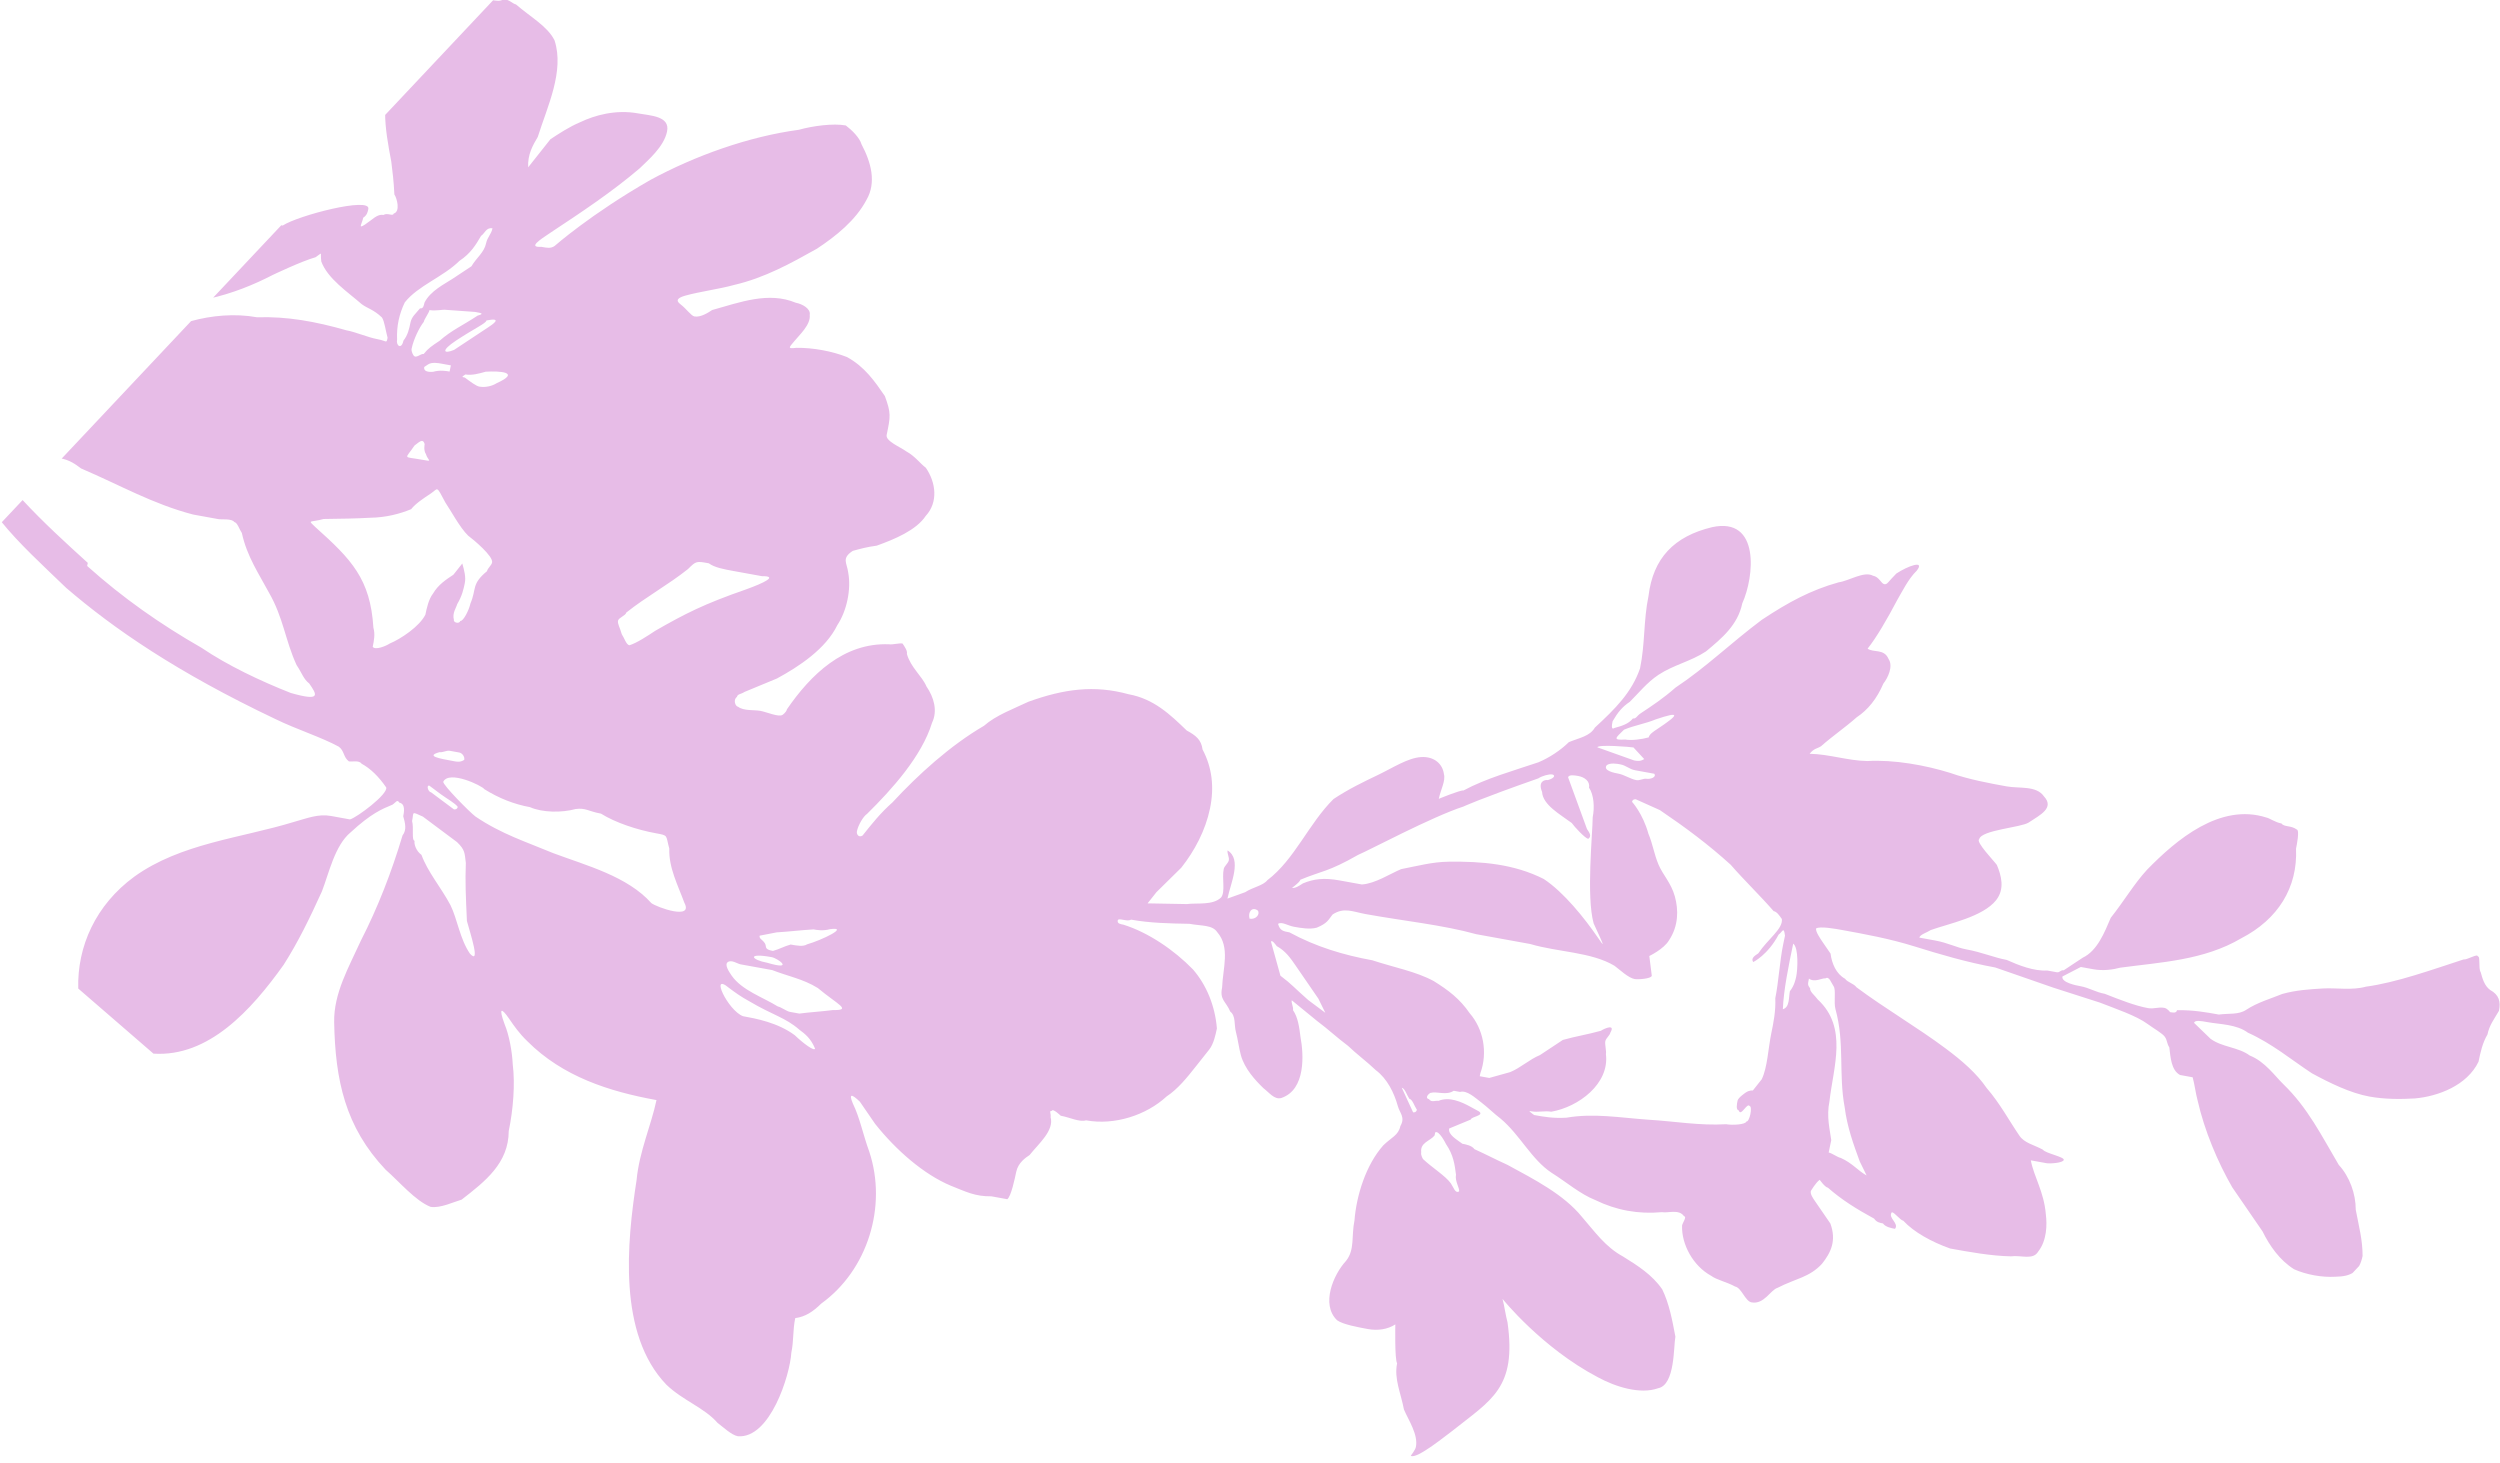 <?xml version="1.0" encoding="UTF-8" standalone="no"?>
<!DOCTYPE svg PUBLIC "-//W3C//DTD SVG 1.1//EN" "http://www.w3.org/Graphics/SVG/1.1/DTD/svg11.dtd">
<svg width="100%" height="100%" viewBox="0 0 393 230" version="1.1" xmlns="http://www.w3.org/2000/svg" xmlns:xlink="http://www.w3.org/1999/xlink" xml:space="preserve" xmlns:serif="http://www.serif.com/" style="fill-rule:evenodd;clip-rule:evenodd;stroke-linejoin:round;stroke-miterlimit:2;">
    <g transform="matrix(-497.818,-90.501,101.111,-486.789,317.143,152.723)">
        <g>
            <g>
                <g>
                    <clipPath id="_clip1">
                        <path d="M-0.173,0.01L0.091,-0.421L0.69,-0.053L0.426,0.378L-0.173,0.01Z"/>
                    </clipPath>
                    <g clip-path="url(#_clip1)">
                        <path d="M0.514,0.142C0.515,0.139 0.516,0.136 0.519,0.133C0.523,0.127 0.53,0.123 0.533,0.117C0.534,0.113 0.534,0.109 0.533,0.105C0.533,0.103 0.531,0.102 0.531,0.105C0.53,0.107 0.53,0.109 0.53,0.111C0.53,0.113 0.529,0.114 0.528,0.116C0.527,0.116 0.527,0.117 0.527,0.118C0.526,0.122 0.522,0.125 0.52,0.127C0.518,0.129 0.517,0.13 0.515,0.132C0.514,0.135 0.512,0.137 0.512,0.14C0.512,0.142 0.511,0.143 0.511,0.145C0.513,0.145 0.513,0.143 0.514,0.142ZM0.52,0.097C0.518,0.098 0.516,0.098 0.515,0.098L0.515,0.1L0.518,0.1C0.519,0.1 0.521,0.1 0.522,0.099L0.523,0.098C0.523,0.096 0.52,0.097 0.52,0.097ZM0.446,0.033C0.446,0.032 0.448,0.031 0.448,0.03C0.448,0.029 0.447,0.028 0.446,0.026C0.445,0.025 0.444,0.023 0.443,0.023C0.441,0.024 0.438,0.027 0.436,0.029C0.428,0.036 0.423,0.04 0.411,0.047C0.406,0.05 0.402,0.053 0.407,0.052L0.416,0.052C0.419,0.052 0.422,0.052 0.424,0.053C0.428,0.053 0.428,0.053 0.43,0.05C0.435,0.044 0.441,0.039 0.446,0.033ZM0.521,0.073C0.523,0.068 0.524,0.069 0.518,0.069C0.514,0.069 0.516,0.069 0.517,0.071C0.518,0.072 0.518,0.074 0.518,0.074C0.519,0.076 0.52,0.074 0.521,0.073ZM0.513,0.059C0.515,0.057 0.517,0.055 0.518,0.053C0.521,0.051 0.525,0.049 0.53,0.048C0.534,0.047 0.539,0.046 0.544,0.045C0.548,0.043 0.549,0.044 0.546,0.042C0.533,0.034 0.526,0.029 0.522,0.014C0.521,0.012 0.521,0.01 0.521,0.008C0.52,0.007 0.517,0.009 0.516,0.01C0.513,0.012 0.508,0.017 0.507,0.021C0.507,0.023 0.507,0.026 0.506,0.028C0.505,0.031 0.503,0.033 0.501,0.035L0.499,0.039C0.498,0.037 0.497,0.035 0.497,0.033C0.497,0.031 0.497,0.029 0.498,0.026C0.498,0.025 0.499,0.023 0.498,0.021C0.498,0.02 0.496,0.02 0.496,0.021C0.495,0.021 0.494,0.025 0.494,0.027C0.493,0.032 0.495,0.033 0.491,0.038C0.491,0.039 0.49,0.04 0.49,0.041C0.49,0.043 0.497,0.047 0.499,0.048C0.502,0.05 0.506,0.055 0.508,0.057C0.512,0.062 0.511,0.061 0.513,0.059ZM0.463,-0.033C0.468,-0.033 0.473,-0.032 0.478,-0.03C0.479,-0.029 0.49,-0.026 0.491,-0.03C0.491,-0.031 0.481,-0.038 0.479,-0.039C0.47,-0.043 0.462,-0.044 0.453,-0.046C0.442,-0.048 0.429,-0.049 0.42,-0.056C0.418,-0.057 0.406,-0.059 0.41,-0.054C0.413,-0.049 0.417,-0.044 0.418,-0.038C0.42,-0.034 0.419,-0.034 0.423,-0.034C0.429,-0.034 0.436,-0.033 0.441,-0.031C0.445,-0.031 0.446,-0.03 0.449,-0.031C0.453,-0.033 0.459,-0.034 0.463,-0.033ZM0.488,-0.02L0.491,-0.02C0.492,-0.02 0.493,-0.021 0.494,-0.021C0.498,-0.023 0.494,-0.023 0.489,-0.023C0.488,-0.023 0.487,-0.023 0.486,-0.022C0.486,-0.021 0.487,-0.02 0.488,-0.02ZM0.491,-0.034L0.495,-0.032C0.496,-0.032 0.495,-0.034 0.494,-0.034L0.486,-0.038C0.486,-0.038 0.485,-0.038 0.485,-0.037C0.486,-0.036 0.489,-0.035 0.491,-0.034ZM0.385,-0.086C0.381,-0.086 0.374,-0.086 0.368,-0.089C0.365,-0.091 0.361,-0.093 0.361,-0.092C0.363,-0.089 0.365,-0.088 0.367,-0.087C0.372,-0.084 0.376,-0.084 0.384,-0.081C0.387,-0.08 0.389,-0.079 0.391,-0.078C0.398,-0.074 0.39,-0.085 0.385,-0.086ZM0.38,-0.066C0.388,-0.066 0.386,-0.068 0.381,-0.068C0.372,-0.069 0.378,-0.066 0.38,-0.066ZM0.371,-0.082L0.368,-0.082C0.365,-0.081 0.361,-0.08 0.358,-0.079C0.352,-0.078 0.357,-0.077 0.364,-0.073C0.369,-0.071 0.374,-0.071 0.379,-0.07L0.389,-0.07C0.39,-0.07 0.392,-0.069 0.393,-0.07C0.394,-0.071 0.392,-0.073 0.391,-0.074C0.387,-0.078 0.38,-0.079 0.375,-0.081C0.374,-0.081 0.372,-0.082 0.371,-0.082ZM0.37,-0.06C0.366,-0.058 0.358,-0.052 0.364,-0.054C0.366,-0.055 0.368,-0.055 0.369,-0.055C0.373,-0.056 0.376,-0.057 0.38,-0.058L0.385,-0.06C0.385,-0.061 0.384,-0.061 0.383,-0.062C0.382,-0.063 0.383,-0.064 0.38,-0.064C0.378,-0.063 0.377,-0.062 0.375,-0.061C0.373,-0.061 0.371,-0.061 0.37,-0.06ZM0.51,0.098C0.511,0.097 0.511,0.097 0.51,0.097C0.508,0.096 0.506,0.095 0.505,0.095C0.503,0.095 0.501,0.096 0.5,0.097C0.493,0.102 0.5,0.101 0.504,0.1C0.506,0.099 0.508,0.098 0.51,0.098ZM0.511,0.118L0.52,0.117C0.521,0.117 0.523,0.116 0.525,0.116C0.525,0.115 0.526,0.113 0.526,0.112C0.527,0.11 0.528,0.106 0.528,0.103C0.528,0.102 0.527,0.101 0.527,0.101C0.526,0.1 0.525,0.102 0.524,0.102C0.523,0.104 0.522,0.105 0.52,0.107C0.517,0.111 0.514,0.113 0.51,0.117C0.508,0.118 0.509,0.118 0.511,0.118ZM0.507,0.116C0.507,0.115 0.51,0.113 0.515,0.108C0.519,0.104 0.518,0.103 0.515,0.105L0.506,0.114C0.505,0.115 0.502,0.118 0.507,0.116ZM0.483,-0.048C0.487,-0.046 0.491,-0.044 0.495,-0.042C0.499,-0.041 0.498,-0.041 0.498,-0.044C0.497,-0.046 0.497,-0.05 0.496,-0.05C0.496,-0.051 0.495,-0.053 0.493,-0.054C0.49,-0.059 0.485,-0.063 0.481,-0.068C0.478,-0.072 0.476,-0.078 0.472,-0.082C0.468,-0.085 0.473,-0.076 0.475,-0.072C0.477,-0.064 0.478,-0.06 0.479,-0.054C0.48,-0.051 0.48,-0.05 0.483,-0.048ZM0.18,-0.071L0.175,-0.078C0.174,-0.078 0.174,-0.077 0.174,-0.077C0.175,-0.076 0.176,-0.074 0.177,-0.074C0.178,-0.073 0.179,-0.071 0.18,-0.071ZM0.167,-0.084C0.168,-0.086 0.171,-0.087 0.17,-0.09C0.17,-0.091 0.169,-0.092 0.169,-0.092C0.166,-0.094 0.161,-0.096 0.159,-0.098C0.158,-0.099 0.157,-0.101 0.156,-0.1C0.156,-0.099 0.158,-0.097 0.158,-0.095C0.159,-0.092 0.16,-0.089 0.163,-0.086C0.163,-0.086 0.166,-0.082 0.167,-0.083L0.167,-0.084ZM0.208,-0.052L0.211,-0.048L0.22,-0.039C0.222,-0.037 0.224,-0.035 0.227,-0.034C0.227,-0.034 0.229,-0.032 0.229,-0.033L0.224,-0.043C0.22,-0.045 0.219,-0.046 0.214,-0.049C0.212,-0.05 0.21,-0.051 0.208,-0.052ZM0.235,-0.024C0.237,-0.023 0.238,-0.025 0.237,-0.027C0.235,-0.027 0.234,-0.025 0.235,-0.024ZM0.224,-0.029C0.215,-0.032 0.206,-0.033 0.197,-0.033C0.19,-0.034 0.183,-0.034 0.177,-0.036C0.172,-0.038 0.168,-0.04 0.164,-0.044C0.159,-0.048 0.156,-0.055 0.157,-0.062L0.157,-0.063L0.154,-0.063C0.152,-0.062 0.15,-0.061 0.148,-0.06C0.145,-0.058 0.143,-0.055 0.14,-0.053C0.138,-0.051 0.136,-0.049 0.134,-0.047C0.13,-0.045 0.127,-0.044 0.123,-0.042C0.122,-0.041 0.119,-0.039 0.12,-0.042C0.12,-0.043 0.121,-0.044 0.121,-0.045C0.121,-0.046 0.12,-0.048 0.12,-0.049C0.117,-0.058 0.125,-0.067 0.133,-0.07C0.135,-0.07 0.137,-0.071 0.139,-0.071C0.14,-0.071 0.14,-0.071 0.138,-0.072C0.135,-0.072 0.132,-0.072 0.128,-0.071C0.12,-0.068 0.112,-0.068 0.103,-0.067C0.095,-0.066 0.087,-0.066 0.079,-0.064C0.077,-0.064 0.073,-0.063 0.073,-0.062C0.072,-0.062 0.072,-0.057 0.073,-0.057C0.074,-0.056 0.075,-0.061 0.076,-0.059C0.077,-0.059 0.077,-0.057 0.077,-0.056C0.077,-0.055 0.075,-0.053 0.075,-0.053C0.074,-0.052 0.073,-0.052 0.073,-0.052L0.071,-0.048C0.07,-0.044 0.071,-0.038 0.071,-0.033C0.071,-0.03 0.071,-0.026 0.072,-0.022C0.072,-0.017 0.073,-0.01 0.073,-0.005L0.073,-0.002C0.074,0.001 0.074,-0.001 0.075,-0.002C0.077,-0.009 0.081,-0.012 0.081,-0.012C0.082,-0.011 0.081,-0.01 0.08,-0.009C0.078,-0.004 0.074,0 0.075,0.003C0.076,0.004 0.077,0.005 0.078,0.005C0.083,0.009 0.089,0.013 0.094,0.017C0.102,0.022 0.11,0.026 0.119,0.03L0.127,0.032C0.127,0.032 0.128,0.032 0.128,0.031C0.128,0.031 0.124,0.028 0.121,0.022C0.119,0.019 0.118,0.016 0.116,0.013C0.114,0.01 0.111,0.008 0.109,0.004C0.107,0 0.106,-0.005 0.108,-0.01C0.109,-0.013 0.113,-0.016 0.113,-0.016L0.111,-0.022C0.111,-0.023 0.115,-0.024 0.116,-0.024C0.118,-0.024 0.121,-0.022 0.123,-0.021C0.131,-0.018 0.141,-0.02 0.15,-0.019L0.167,-0.019C0.178,-0.018 0.19,-0.019 0.202,-0.019C0.206,-0.019 0.209,-0.018 0.212,-0.021C0.213,-0.023 0.213,-0.024 0.216,-0.026C0.218,-0.027 0.221,-0.027 0.223,-0.027C0.225,-0.027 0.227,-0.026 0.228,-0.027C0.227,-0.029 0.226,-0.029 0.224,-0.029ZM0.07,-0.004C0.07,-0.011 0.07,-0.019 0.069,-0.025C0.067,-0.024 0.068,-0.021 0.068,-0.019C0.067,-0.017 0.067,-0.015 0.067,-0.014C0.067,-0.012 0.068,-0.005 0.07,-0.004ZM0.042,-0.068C0.038,-0.069 0.036,-0.071 0.033,-0.072L0.036,-0.068C0.039,-0.063 0.042,-0.058 0.044,-0.052C0.048,-0.042 0.048,-0.032 0.053,-0.022C0.054,-0.02 0.054,-0.016 0.055,-0.015C0.056,-0.014 0.057,-0.012 0.058,-0.013C0.059,-0.013 0.061,-0.015 0.063,-0.014C0.063,-0.016 0.063,-0.016 0.062,-0.017C0.062,-0.018 0.06,-0.019 0.059,-0.02C0.048,-0.027 0.05,-0.04 0.049,-0.051C0.049,-0.056 0.047,-0.06 0.046,-0.063L0.046,-0.067C0.045,-0.067 0.043,-0.068 0.042,-0.068ZM0.128,0.038C0.127,0.038 0.126,0.039 0.125,0.039C0.124,0.039 0.122,0.04 0.123,0.041L0.129,0.041C0.131,0.041 0.132,0.042 0.134,0.042C0.135,0.042 0.137,0.042 0.138,0.041C0.139,0.039 0.135,0.039 0.134,0.039C0.132,0.039 0.13,0.038 0.128,0.038ZM0.127,0.045L0.131,0.048C0.132,0.048 0.142,0.047 0.142,0.046L0.13,0.044C0.129,0.044 0.128,0.044 0.127,0.045ZM0.127,0.052C0.127,0.053 0.126,0.054 0.125,0.055C0.119,0.061 0.119,0.062 0.126,0.058C0.129,0.056 0.132,0.055 0.135,0.053C0.137,0.05 0.138,0.049 0.134,0.05C0.132,0.05 0.129,0.051 0.127,0.052ZM0.146,0.036C0.147,0.036 0.149,0.036 0.149,0.035L0.14,0.02C0.139,0.019 0.138,0.018 0.139,0.017C0.14,0.017 0.144,0.02 0.145,0.021C0.149,0.023 0.155,0.025 0.156,0.029C0.158,0.032 0.156,0.033 0.155,0.033C0.153,0.034 0.153,0.035 0.154,0.035C0.155,0.035 0.157,0.034 0.158,0.033C0.175,0.023 0.179,0.02 0.179,0.02C0.188,0.015 0.205,0.001 0.208,-0.001C0.216,-0.008 0.218,-0.008 0.224,-0.012C0.224,-0.013 0.227,-0.016 0.226,-0.015C0.225,-0.015 0.224,-0.014 0.223,-0.013C0.22,-0.011 0.217,-0.01 0.212,-0.01L0.205,-0.01C0.201,-0.009 0.197,-0.005 0.194,-0.003C0.189,-0.001 0.185,0.001 0.18,0.002C0.17,0.004 0.16,0.005 0.15,0.002C0.143,-0.001 0.135,-0.008 0.13,-0.013C0.127,-0.016 0.127,-0.016 0.132,-0.009C0.136,-0.001 0.138,0.019 0.139,0.024C0.139,0.027 0.14,0.031 0.142,0.033C0.142,0.035 0.144,0.036 0.146,0.036ZM0.518,0.216C0.513,0.213 0.507,0.211 0.504,0.207C0.499,0.198 0.502,0.186 0.503,0.176C0.504,0.173 0.505,0.17 0.504,0.166L0.499,0.176C0.497,0.178 0.494,0.181 0.491,0.183C0.487,0.186 0.481,0.189 0.474,0.189C0.47,0.189 0.464,0.19 0.464,0.185C0.464,0.18 0.468,0.175 0.47,0.172C0.477,0.163 0.485,0.155 0.493,0.147C0.496,0.144 0.499,0.141 0.495,0.142C0.493,0.142 0.492,0.142 0.491,0.143C0.491,0.143 0.482,0.155 0.466,0.169C0.454,0.179 0.439,0.188 0.424,0.193C0.42,0.195 0.414,0.197 0.41,0.197C0.408,0.196 0.405,0.194 0.404,0.192C0.4,0.187 0.397,0.181 0.399,0.175C0.401,0.168 0.406,0.162 0.411,0.157C0.418,0.151 0.425,0.145 0.434,0.141C0.438,0.139 0.444,0.137 0.448,0.135C0.45,0.134 0.451,0.133 0.449,0.132C0.447,0.131 0.445,0.129 0.444,0.129C0.442,0.129 0.44,0.131 0.439,0.132C0.431,0.136 0.423,0.141 0.414,0.139C0.412,0.139 0.409,0.138 0.409,0.136C0.408,0.133 0.411,0.129 0.412,0.127C0.413,0.125 0.414,0.124 0.411,0.125C0.406,0.126 0.4,0.126 0.395,0.125C0.389,0.123 0.385,0.119 0.381,0.115C0.378,0.11 0.378,0.109 0.378,0.103C0.378,0.101 0.373,0.1 0.371,0.099C0.368,0.098 0.366,0.096 0.364,0.095C0.36,0.091 0.358,0.085 0.361,0.08C0.363,0.075 0.369,0.071 0.374,0.068C0.377,0.067 0.379,0.066 0.381,0.065C0.384,0.062 0.382,0.061 0.381,0.058C0.379,0.053 0.379,0.046 0.381,0.041C0.383,0.033 0.39,0.026 0.396,0.021C0.399,0.019 0.402,0.017 0.405,0.015C0.406,0.014 0.407,0.014 0.407,0.013C0.408,0.012 0.407,0.01 0.406,0.01C0.404,0.009 0.401,0.01 0.399,0.01C0.397,0.01 0.393,0.009 0.392,0.01C0.392,0.01 0.391,0.011 0.391,0.012C0.386,0.024 0.378,0.036 0.364,0.038C0.363,0.038 0.361,0.039 0.36,0.039C0.359,0.038 0.358,0.037 0.358,0.036C0.356,0.032 0.352,0.03 0.35,0.027C0.347,0.024 0.345,0.02 0.346,0.016C0.347,0.005 0.354,-0.007 0.36,-0.016C0.361,-0.017 0.362,-0.02 0.362,-0.022C0.362,-0.023 0.361,-0.024 0.36,-0.023C0.358,-0.019 0.356,-0.015 0.353,-0.011C0.347,-0.001 0.339,0.01 0.33,0.018C0.327,0.022 0.322,0.025 0.318,0.028C0.308,0.034 0.299,0.037 0.288,0.036C0.28,0.036 0.274,0.032 0.268,0.028C0.265,0.027 0.263,0.026 0.262,0.023C0.258,0.018 0.256,0.012 0.256,0.005C0.256,-0.002 0.258,-0.009 0.261,-0.015C0.263,-0.018 0.265,-0.021 0.267,-0.024L0.269,-0.028L0.257,-0.026C0.254,-0.025 0.249,-0.025 0.247,-0.022C0.246,-0.02 0.248,-0.016 0.248,-0.013C0.248,-0.012 0.247,-0.011 0.247,-0.01C0.247,-0.009 0.248,-0.008 0.248,-0.007C0.243,-0.009 0.245,-0.017 0.245,-0.022L0.24,-0.019C0.238,-0.017 0.235,-0.016 0.234,-0.014C0.227,-0.006 0.225,0.006 0.219,0.015C0.215,0.019 0.211,0.022 0.207,0.025C0.203,0.028 0.199,0.032 0.195,0.033C0.191,0.034 0.188,0.032 0.187,0.029C0.186,0.027 0.187,0.024 0.187,0.021C0.187,0.021 0.181,0.025 0.18,0.025C0.174,0.03 0.166,0.034 0.159,0.038C0.156,0.04 0.153,0.043 0.151,0.046C0.148,0.048 0.145,0.049 0.144,0.052C0.139,0.059 0.135,0.065 0.134,0.073C0.134,0.081 0.136,0.088 0.136,0.096C0.137,0.108 0.132,0.116 0.121,0.121C0.107,0.127 0.105,0.108 0.107,0.099C0.107,0.092 0.111,0.087 0.115,0.082C0.119,0.078 0.124,0.076 0.128,0.072C0.131,0.069 0.133,0.065 0.135,0.062C0.137,0.06 0.138,0.058 0.139,0.055C0.139,0.054 0.139,0.052 0.138,0.053C0.136,0.054 0.134,0.055 0.133,0.057C0.132,0.057 0.132,0.058 0.131,0.059C0.128,0.062 0.125,0.065 0.122,0.069C0.114,0.077 0.108,0.086 0.1,0.095C0.093,0.102 0.087,0.107 0.079,0.111C0.076,0.112 0.072,0.116 0.069,0.115C0.067,0.115 0.066,0.113 0.065,0.113C0.064,0.113 0.064,0.114 0.062,0.117C0.059,0.12 0.054,0.123 0.056,0.119C0.058,0.116 0.059,0.112 0.06,0.109C0.062,0.102 0.064,0.096 0.066,0.092C0.064,0.091 0.061,0.093 0.059,0.09C0.057,0.088 0.058,0.084 0.059,0.082C0.06,0.077 0.062,0.073 0.065,0.07C0.068,0.066 0.071,0.063 0.074,0.059C0.075,0.058 0.076,0.058 0.077,0.056C0.071,0.057 0.065,0.056 0.059,0.057C0.051,0.059 0.041,0.059 0.033,0.058C0.027,0.057 0.02,0.057 0.015,0.057C0.011,0.057 0.006,0.059 0.003,0.056C-0.001,0.053 0.003,0.05 0.006,0.047C0.008,0.045 0.02,0.042 0.02,0.039C0.021,0.038 0.014,0.033 0.013,0.032C0.011,0.029 0.009,0.025 0.011,0.021C0.014,0.015 0.024,0.011 0.029,0.008C0.03,0.007 0.032,0.006 0.032,0.005L0.027,0.005C0.023,0.005 0.02,0.004 0.017,0.004C0.012,0.004 0.008,0.003 0.004,0.003C0,0.002 -0.005,0.001 -0.009,0.002L-0.012,0.002C-0.013,0.002 -0.013,0.003 -0.014,0.003C-0.016,0.005 -0.017,0.006 -0.019,0.008C-0.023,0.011 -0.024,0.017 -0.025,0.022C-0.028,0.028 -0.03,0.034 -0.033,0.039C-0.04,0.05 -0.051,0.064 -0.066,0.062C-0.067,0.062 -0.069,0.061 -0.071,0.061C-0.072,0.06 -0.074,0.061 -0.076,0.06C-0.077,0.06 -0.077,0.055 -0.077,0.054C-0.08,0.042 -0.076,0.031 -0.066,0.023C-0.056,0.014 -0.043,0.011 -0.031,0.007C-0.029,0.006 -0.026,0.005 -0.023,0.005L-0.019,0.005L-0.014,0.001C-0.014,-0.001 -0.019,-0.001 -0.02,-0.001C-0.023,-0.001 -0.025,-0.002 -0.028,-0.002C-0.033,-0.003 -0.038,-0.004 -0.042,-0.004C-0.044,-0.004 -0.045,-0.003 -0.047,-0.003C-0.048,-0.003 -0.049,-0.004 -0.049,-0.004C-0.05,-0.004 -0.051,-0.004 -0.051,-0.003C-0.056,-0.002 -0.06,-0.002 -0.064,-0.002C-0.067,-0.001 -0.07,-0.001 -0.072,0.001C-0.075,0.004 -0.079,0.006 -0.082,0.008C-0.086,0.01 -0.09,0.011 -0.094,0.012C-0.098,0.013 -0.103,0.013 -0.107,0.015C-0.116,0.018 -0.126,0.024 -0.135,0.029C-0.136,0.029 -0.138,0.031 -0.139,0.031C-0.14,0.031 -0.14,0.027 -0.141,0.026C-0.142,0.024 -0.143,0.022 -0.145,0.021C-0.148,0.02 -0.149,0.018 -0.149,0.015C-0.148,0.012 -0.147,0.01 -0.147,0.007C-0.146,0.004 -0.146,0.001 -0.146,-0.002C-0.144,-0.01 -0.136,-0.015 -0.129,-0.017C-0.125,-0.018 -0.12,-0.019 -0.115,-0.019C-0.109,-0.019 -0.102,-0.017 -0.096,-0.015C-0.089,-0.012 -0.082,-0.008 -0.074,-0.006C-0.07,-0.004 -0.065,-0.005 -0.061,-0.005C-0.059,-0.005 -0.057,-0.005 -0.057,-0.006L-0.063,-0.01C-0.067,-0.012 -0.072,-0.011 -0.076,-0.013C-0.081,-0.014 -0.085,-0.018 -0.088,-0.02C-0.097,-0.026 -0.103,-0.034 -0.11,-0.042C-0.114,-0.045 -0.117,-0.05 -0.118,-0.055C-0.12,-0.06 -0.122,-0.064 -0.123,-0.069C-0.123,-0.074 -0.121,-0.076 -0.116,-0.077C-0.112,-0.078 -0.107,-0.078 -0.103,-0.077C-0.098,-0.075 -0.094,-0.071 -0.091,-0.067C-0.087,-0.063 -0.083,-0.059 -0.079,-0.055C-0.073,-0.048 -0.067,-0.039 -0.063,-0.03C-0.062,-0.028 -0.061,-0.025 -0.06,-0.023L-0.056,-0.023C-0.053,-0.022 -0.052,-0.018 -0.051,-0.015C-0.05,-0.014 -0.05,-0.013 -0.049,-0.012C-0.048,-0.011 -0.045,-0.01 -0.043,-0.009C-0.039,-0.007 -0.032,-0.006 -0.027,-0.005L-0.012,-0.003L0.007,0C0.016,0 0.025,0.001 0.033,0.002C0.041,0.003 0.049,0.003 0.056,0.003C0.058,0.003 0.063,0.003 0.064,0.002C0.064,0.001 0.062,-0.001 0.061,-0.002C0.06,-0.003 0.059,-0.004 0.058,-0.005C0.057,-0.008 0.055,-0.011 0.052,-0.012C0.051,-0.013 0.049,-0.013 0.048,-0.014C0.038,-0.019 0.027,-0.023 0.017,-0.028C0.011,-0.031 0.006,-0.034 0.002,-0.038C-0.003,-0.042 -0.007,-0.047 -0.011,-0.051C-0.013,-0.053 -0.016,-0.053 -0.019,-0.054C-0.02,-0.055 -0.026,-0.055 -0.026,-0.056C-0.026,-0.057 -0.022,-0.058 -0.021,-0.058L-0.016,-0.058C-0.018,-0.063 -0.022,-0.067 -0.024,-0.074C-0.025,-0.077 -0.026,-0.082 -0.024,-0.086C-0.023,-0.089 -0.019,-0.088 -0.016,-0.089C-0.01,-0.09 -0.003,-0.09 0.003,-0.09C0.009,-0.089 0.015,-0.087 0.019,-0.084C0.02,-0.084 0.022,-0.082 0.023,-0.082C0.024,-0.084 0.02,-0.085 0.021,-0.087C0.022,-0.087 0.024,-0.087 0.025,-0.086C0.026,-0.086 0.027,-0.086 0.028,-0.085C0.034,-0.083 0.039,-0.081 0.044,-0.078C0.045,-0.078 0.047,-0.076 0.047,-0.076C0.048,-0.077 0.049,-0.08 0.049,-0.08C0.049,-0.081 0.048,-0.082 0.047,-0.083C0.045,-0.085 0.042,-0.088 0.041,-0.089C0.038,-0.094 0.039,-0.098 0.041,-0.102C0.044,-0.107 0.048,-0.108 0.053,-0.112C0.055,-0.113 0.056,-0.118 0.06,-0.118C0.062,-0.118 0.064,-0.114 0.066,-0.114C0.069,-0.113 0.072,-0.113 0.074,-0.112C0.08,-0.11 0.085,-0.104 0.086,-0.098C0.086,-0.097 0.085,-0.095 0.086,-0.095C0.088,-0.093 0.091,-0.095 0.093,-0.095C0.1,-0.097 0.107,-0.097 0.114,-0.095C0.119,-0.094 0.124,-0.091 0.129,-0.089C0.136,-0.086 0.141,-0.079 0.148,-0.075C0.15,-0.074 0.153,-0.072 0.155,-0.071C0.157,-0.07 0.16,-0.068 0.162,-0.069L0.164,-0.069C0.166,-0.071 0.169,-0.07 0.171,-0.071C0.172,-0.072 0.172,-0.073 0.171,-0.073C0.17,-0.074 0.169,-0.073 0.168,-0.073C0.165,-0.071 0.161,-0.072 0.158,-0.073L0.155,-0.074C0.153,-0.075 0.157,-0.076 0.157,-0.077L0.163,-0.081C0.163,-0.083 0.16,-0.084 0.158,-0.085C0.157,-0.085 0.155,-0.085 0.154,-0.086C0.15,-0.087 0.147,-0.088 0.143,-0.089C0.134,-0.092 0.124,-0.095 0.117,-0.101C0.112,-0.105 0.108,-0.109 0.102,-0.111C0.097,-0.113 0.092,-0.115 0.088,-0.119C0.085,-0.123 0.083,-0.128 0.081,-0.133C0.081,-0.136 0.078,-0.148 0.083,-0.15C0.088,-0.153 0.096,-0.152 0.102,-0.15C0.121,-0.144 0.136,-0.131 0.136,-0.131C0.135,-0.133 0.134,-0.136 0.133,-0.138C0.126,-0.158 0.133,-0.163 0.143,-0.175C0.144,-0.176 0.152,-0.186 0.154,-0.185C0.154,-0.185 0.153,-0.183 0.153,-0.182C0.153,-0.178 0.157,-0.174 0.159,-0.171C0.161,-0.166 0.164,-0.162 0.164,-0.157C0.165,-0.156 0.167,-0.145 0.167,-0.145C0.169,-0.147 0.172,-0.148 0.175,-0.148C0.178,-0.148 0.183,-0.148 0.185,-0.147C0.191,-0.143 0.189,-0.133 0.186,-0.128C0.184,-0.124 0.186,-0.12 0.186,-0.115C0.187,-0.107 0.186,-0.097 0.182,-0.09C0.18,-0.087 0.178,-0.086 0.178,-0.083C0.177,-0.08 0.179,-0.079 0.18,-0.077C0.182,-0.073 0.185,-0.069 0.189,-0.067C0.192,-0.065 0.196,-0.063 0.199,-0.061C0.203,-0.059 0.206,-0.057 0.21,-0.055L0.219,-0.05C0.219,-0.051 0.218,-0.052 0.218,-0.053C0.216,-0.055 0.215,-0.058 0.214,-0.061C0.212,-0.066 0.209,-0.077 0.216,-0.081C0.218,-0.082 0.22,-0.08 0.222,-0.079C0.225,-0.077 0.229,-0.074 0.231,-0.07C0.232,-0.068 0.233,-0.065 0.234,-0.063C0.235,-0.061 0.235,-0.058 0.237,-0.057C0.239,-0.054 0.241,-0.054 0.241,-0.05C0.242,-0.044 0.241,-0.037 0.246,-0.033C0.248,-0.031 0.251,-0.032 0.255,-0.032C0.261,-0.033 0.267,-0.034 0.273,-0.034C0.274,-0.035 0.277,-0.034 0.277,-0.035C0.277,-0.036 0.276,-0.036 0.275,-0.036C0.267,-0.037 0.258,-0.041 0.251,-0.046C0.246,-0.05 0.242,-0.056 0.24,-0.063C0.24,-0.065 0.24,-0.068 0.241,-0.07C0.242,-0.072 0.243,-0.074 0.244,-0.076C0.246,-0.08 0.248,-0.084 0.251,-0.087C0.256,-0.094 0.265,-0.099 0.274,-0.099C0.276,-0.1 0.279,-0.099 0.282,-0.099C0.282,-0.099 0.285,-0.097 0.285,-0.098C0.286,-0.098 0.285,-0.099 0.285,-0.1C0.283,-0.104 0.287,-0.109 0.289,-0.113C0.29,-0.114 0.292,-0.116 0.292,-0.119C0.292,-0.121 0.292,-0.127 0.293,-0.128L0.298,-0.128C0.303,-0.129 0.306,-0.128 0.311,-0.127C0.32,-0.125 0.33,-0.119 0.338,-0.112C0.34,-0.11 0.342,-0.108 0.344,-0.106C0.347,-0.104 0.348,-0.104 0.346,-0.107C0.343,-0.111 0.341,-0.116 0.338,-0.121C0.329,-0.137 0.331,-0.158 0.343,-0.171C0.345,-0.174 0.347,-0.176 0.35,-0.177C0.35,-0.181 0.349,-0.184 0.349,-0.188C0.348,-0.195 0.35,-0.216 0.36,-0.217C0.362,-0.217 0.365,-0.215 0.367,-0.214C0.372,-0.21 0.379,-0.209 0.385,-0.205C0.403,-0.192 0.406,-0.163 0.407,-0.143C0.408,-0.134 0.406,-0.125 0.406,-0.117C0.421,-0.117 0.436,-0.115 0.449,-0.106C0.452,-0.104 0.454,-0.102 0.456,-0.1C0.459,-0.097 0.46,-0.097 0.457,-0.102C0.455,-0.105 0.453,-0.11 0.452,-0.114C0.45,-0.12 0.449,-0.128 0.449,-0.135C0.447,-0.145 0.453,-0.152 0.459,-0.159C0.461,-0.16 0.465,-0.163 0.468,-0.163C0.473,-0.162 0.479,-0.157 0.484,-0.154C0.499,-0.143 0.505,-0.129 0.509,-0.111C0.511,-0.102 0.508,-0.093 0.506,-0.084C0.503,-0.073 0.501,-0.061 0.5,-0.049C0.499,-0.047 0.5,-0.045 0.501,-0.043C0.501,-0.042 0.501,-0.039 0.503,-0.039C0.504,-0.038 0.504,-0.039 0.505,-0.04C0.508,-0.042 0.511,-0.044 0.516,-0.051C0.52,-0.056 0.52,-0.065 0.521,-0.071C0.523,-0.08 0.525,-0.088 0.528,-0.096C0.535,-0.112 0.545,-0.129 0.562,-0.131L0.589,-0.115C0.592,-0.102 0.589,-0.088 0.579,-0.077C0.567,-0.064 0.549,-0.059 0.534,-0.051C0.53,-0.049 0.527,-0.047 0.523,-0.047L0.517,-0.047C0.515,-0.046 0.507,-0.037 0.508,-0.035C0.511,-0.032 0.514,-0.03 0.517,-0.029C0.518,-0.028 0.52,-0.029 0.521,-0.029C0.523,-0.028 0.523,-0.026 0.525,-0.025C0.531,-0.023 0.539,-0.022 0.546,-0.02C0.579,-0.011 0.601,-0.001 0.618,0.009C0.627,0.015 0.635,0.02 0.642,0.026L0.637,0.034C0.629,0.028 0.621,0.023 0.613,0.018L0.613,0.017C0.6,0.009 0.587,0.003 0.573,-0.002C0.564,-0.006 0.553,-0.009 0.543,-0.011C0.533,-0.012 0.535,-0.01 0.538,-0.007C0.54,-0.006 0.541,-0.004 0.543,-0.002C0.548,0.005 0.55,0.012 0.556,0.019C0.56,0.024 0.565,0.029 0.568,0.036C0.569,0.037 0.57,0.039 0.571,0.039C0.572,0.04 0.575,0.039 0.576,0.039L0.584,0.039C0.597,0.04 0.608,0.044 0.621,0.047C0.623,0.048 0.625,0.049 0.628,0.049L0.626,0.053L0.597,0.099C0.591,0.102 0.584,0.104 0.577,0.104C0.568,0.106 0.559,0.106 0.549,0.105C0.546,0.105 0.542,0.104 0.539,0.104C0.536,0.104 0.536,0.103 0.536,0.105C0.537,0.107 0.538,0.11 0.539,0.111C0.542,0.113 0.544,0.113 0.546,0.114C0.551,0.117 0.558,0.12 0.561,0.125C0.562,0.128 0.561,0.128 0.563,0.126C0.567,0.124 0.575,0.118 0.575,0.118C0.58,0.114 0.586,0.11 0.593,0.107L0.576,0.134L0.575,0.134C0.571,0.138 0.55,0.148 0.55,0.144C0.55,0.143 0.55,0.142 0.551,0.141C0.551,0.139 0.552,0.137 0.55,0.139C0.548,0.141 0.547,0.143 0.545,0.143C0.544,0.144 0.542,0.143 0.542,0.144C0.54,0.145 0.542,0.149 0.543,0.15C0.544,0.154 0.545,0.157 0.546,0.16C0.548,0.165 0.55,0.17 0.551,0.175L0.526,0.216C0.524,0.216 0.523,0.216 0.522,0.217C0.52,0.217 0.519,0.216 0.518,0.216Z" style="fill:rgb(231,188,231);fill-rule:nonzero;"/>
                    </g>
                </g>
            </g>
        </g>
    </g>
</svg>
